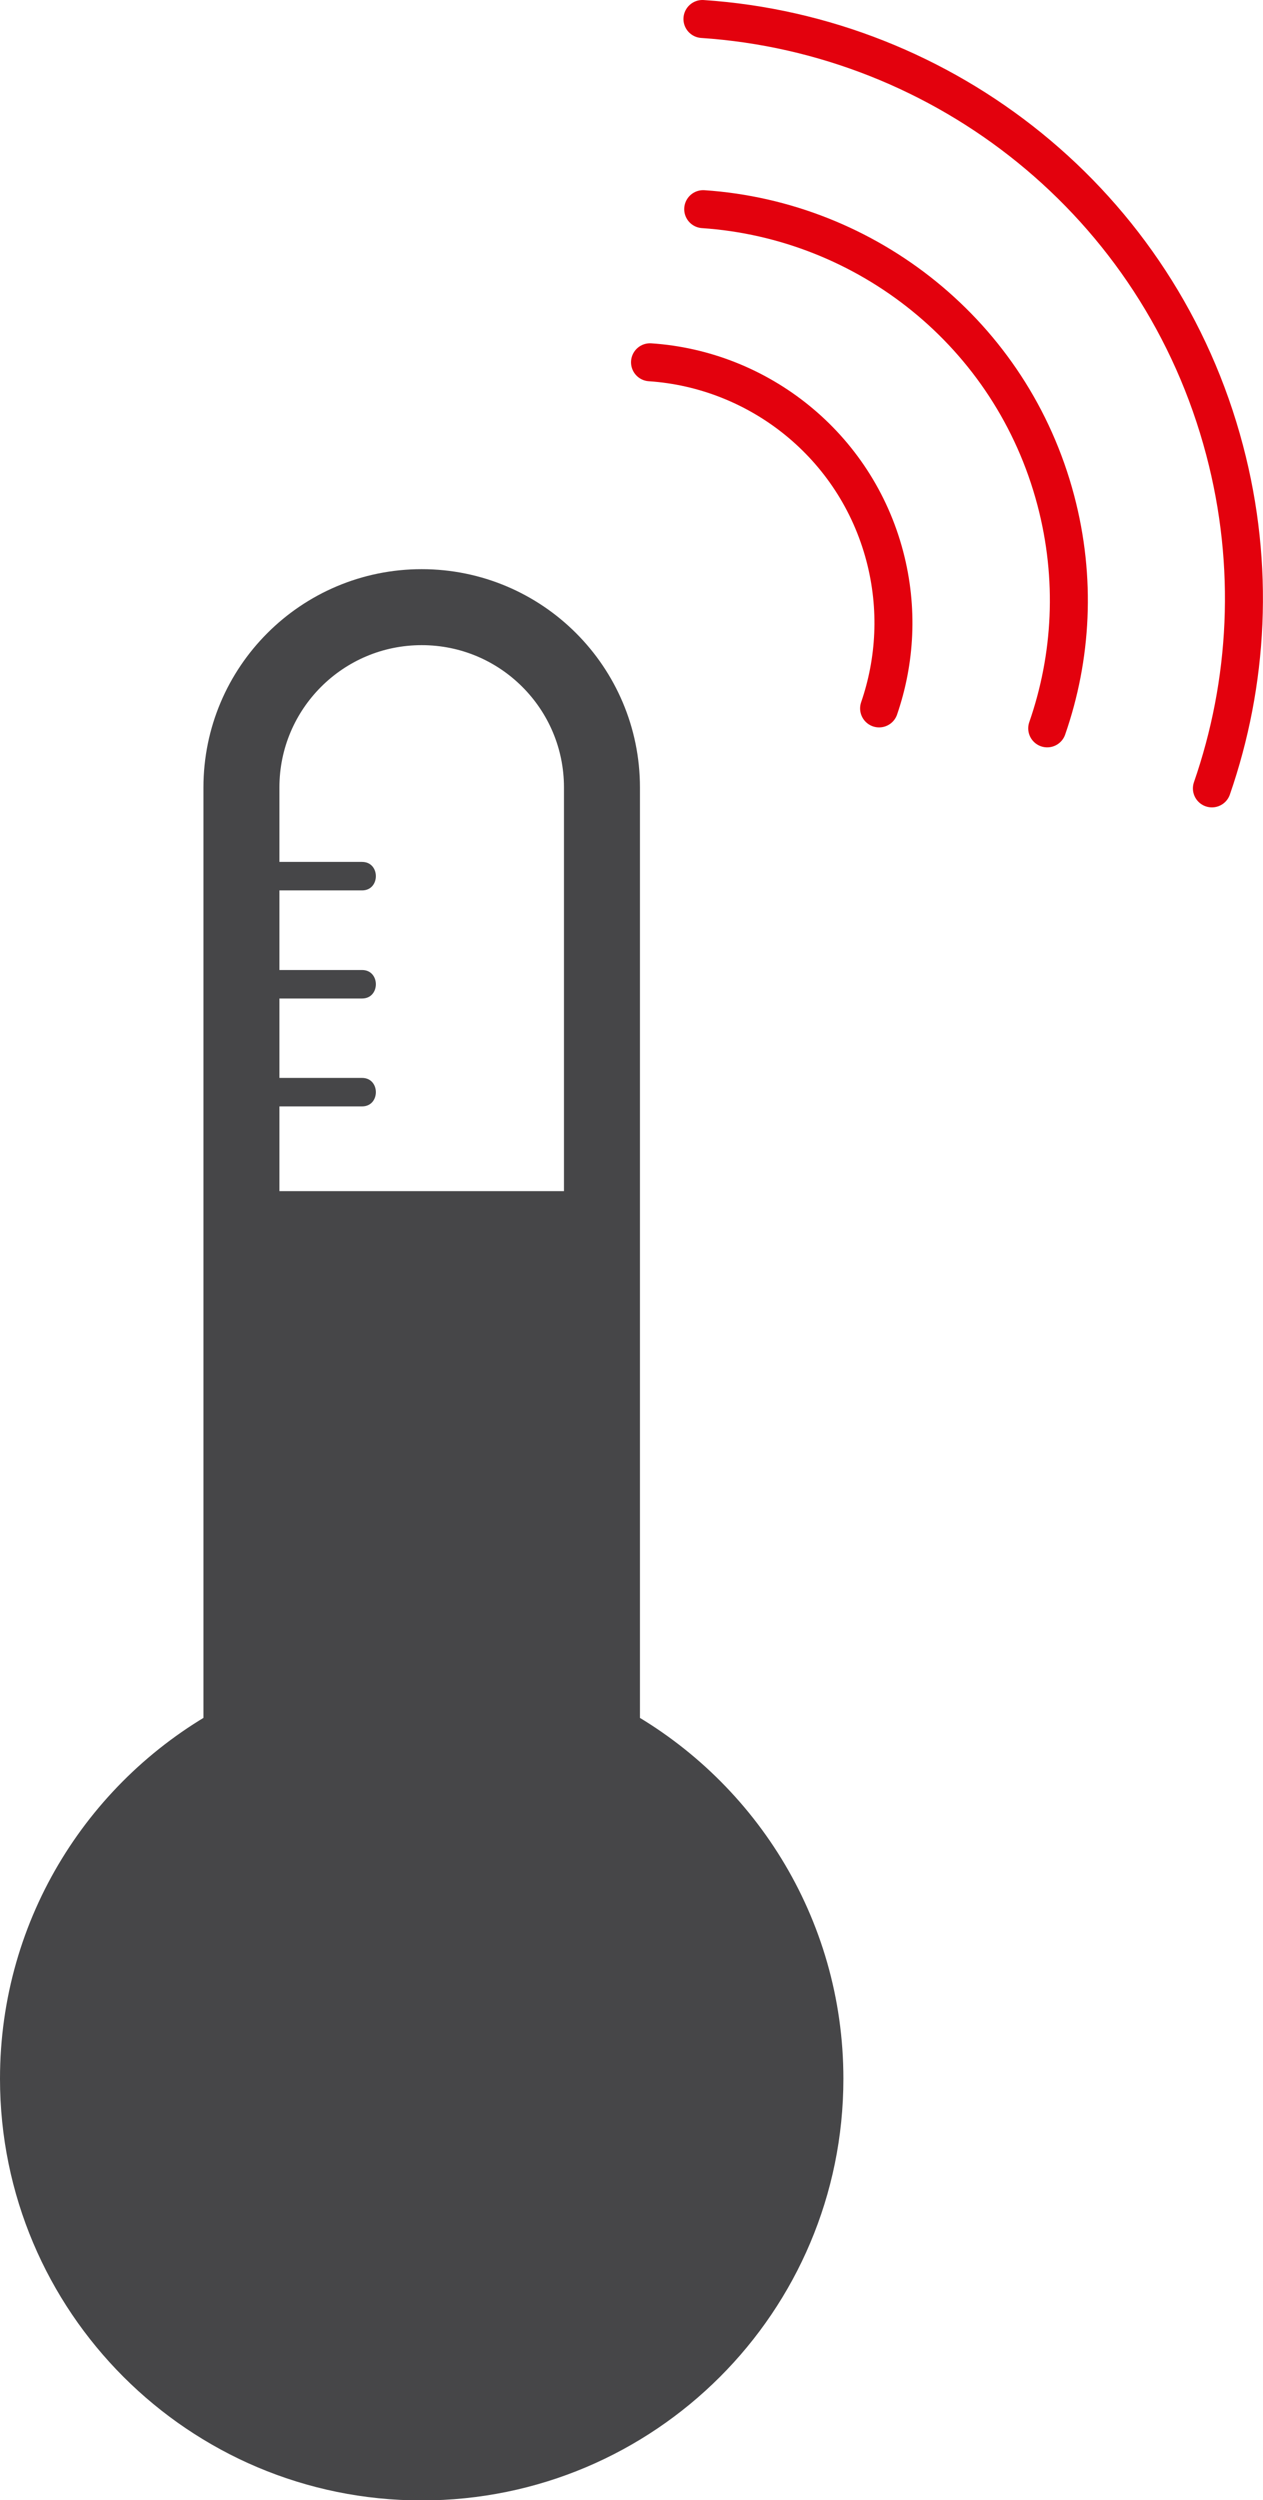 <svg xmlns="http://www.w3.org/2000/svg" id="Calque_1" data-name="Calque 1" viewBox="0 0 66.49 131.61"><defs><style>      .cls-1 {        stroke: #464648;        stroke-width: 4px;      }      .cls-1, .cls-2 {        fill: none;        stroke-linecap: round;        stroke-linejoin: round;      }      .cls-2 {        stroke: #e3010d;        stroke-width: 2px;      }      .cls-3 {        fill: #464648;      }    </style></defs><path class="cls-2" d="M37.02,11.01c8.59.58,16.24,6.54,18.56,15.32,1.09,4.12.85,8.27-.45,12.01"></path><g><path class="cls-1" d="M31.69,91.59v-50.14c0-5.24-4.25-9.49-9.49-9.49s-9.49,4.25-9.49,9.49v50.14c-6.37,3.4-10.71,10.1-10.71,17.83,0,11.15,9.04,20.2,20.2,20.2s20.2-9.04,20.2-20.2c0-7.72-4.34-14.43-10.71-17.83Z"></path><circle class="cls-3" cx="22.02" cy="109.15" r="20.21"></circle><rect class="cls-3" x="13.02" y="62.7" width="18" height="32.24"></rect><path class="cls-3" d="M12.9,58.24h6.16c.97,0,.97-1.5,0-1.5h-6.16c-.97,0-.97,1.5,0,1.5h0Z"></path><path class="cls-3" d="M12.9,52.56h6.16c.97,0,.97-1.5,0-1.5h-6.16c-.97,0-.97,1.5,0,1.5h0Z"></path><path class="cls-3" d="M12.9,46.87h6.16c.97,0,.97-1.5,0-1.5h-6.16c-.97,0-.97,1.5,0,1.5h0Z"></path></g><path class="cls-2" d="M34.22,19.07c5.72.38,10.82,4.36,12.36,10.21.72,2.74.56,5.51-.3,8.01"></path><path class="cls-2" d="M36.98,1c12.73.85,24.06,9.68,27.49,22.7,1.61,6.1,1.25,12.26-.67,17.8"></path></svg>